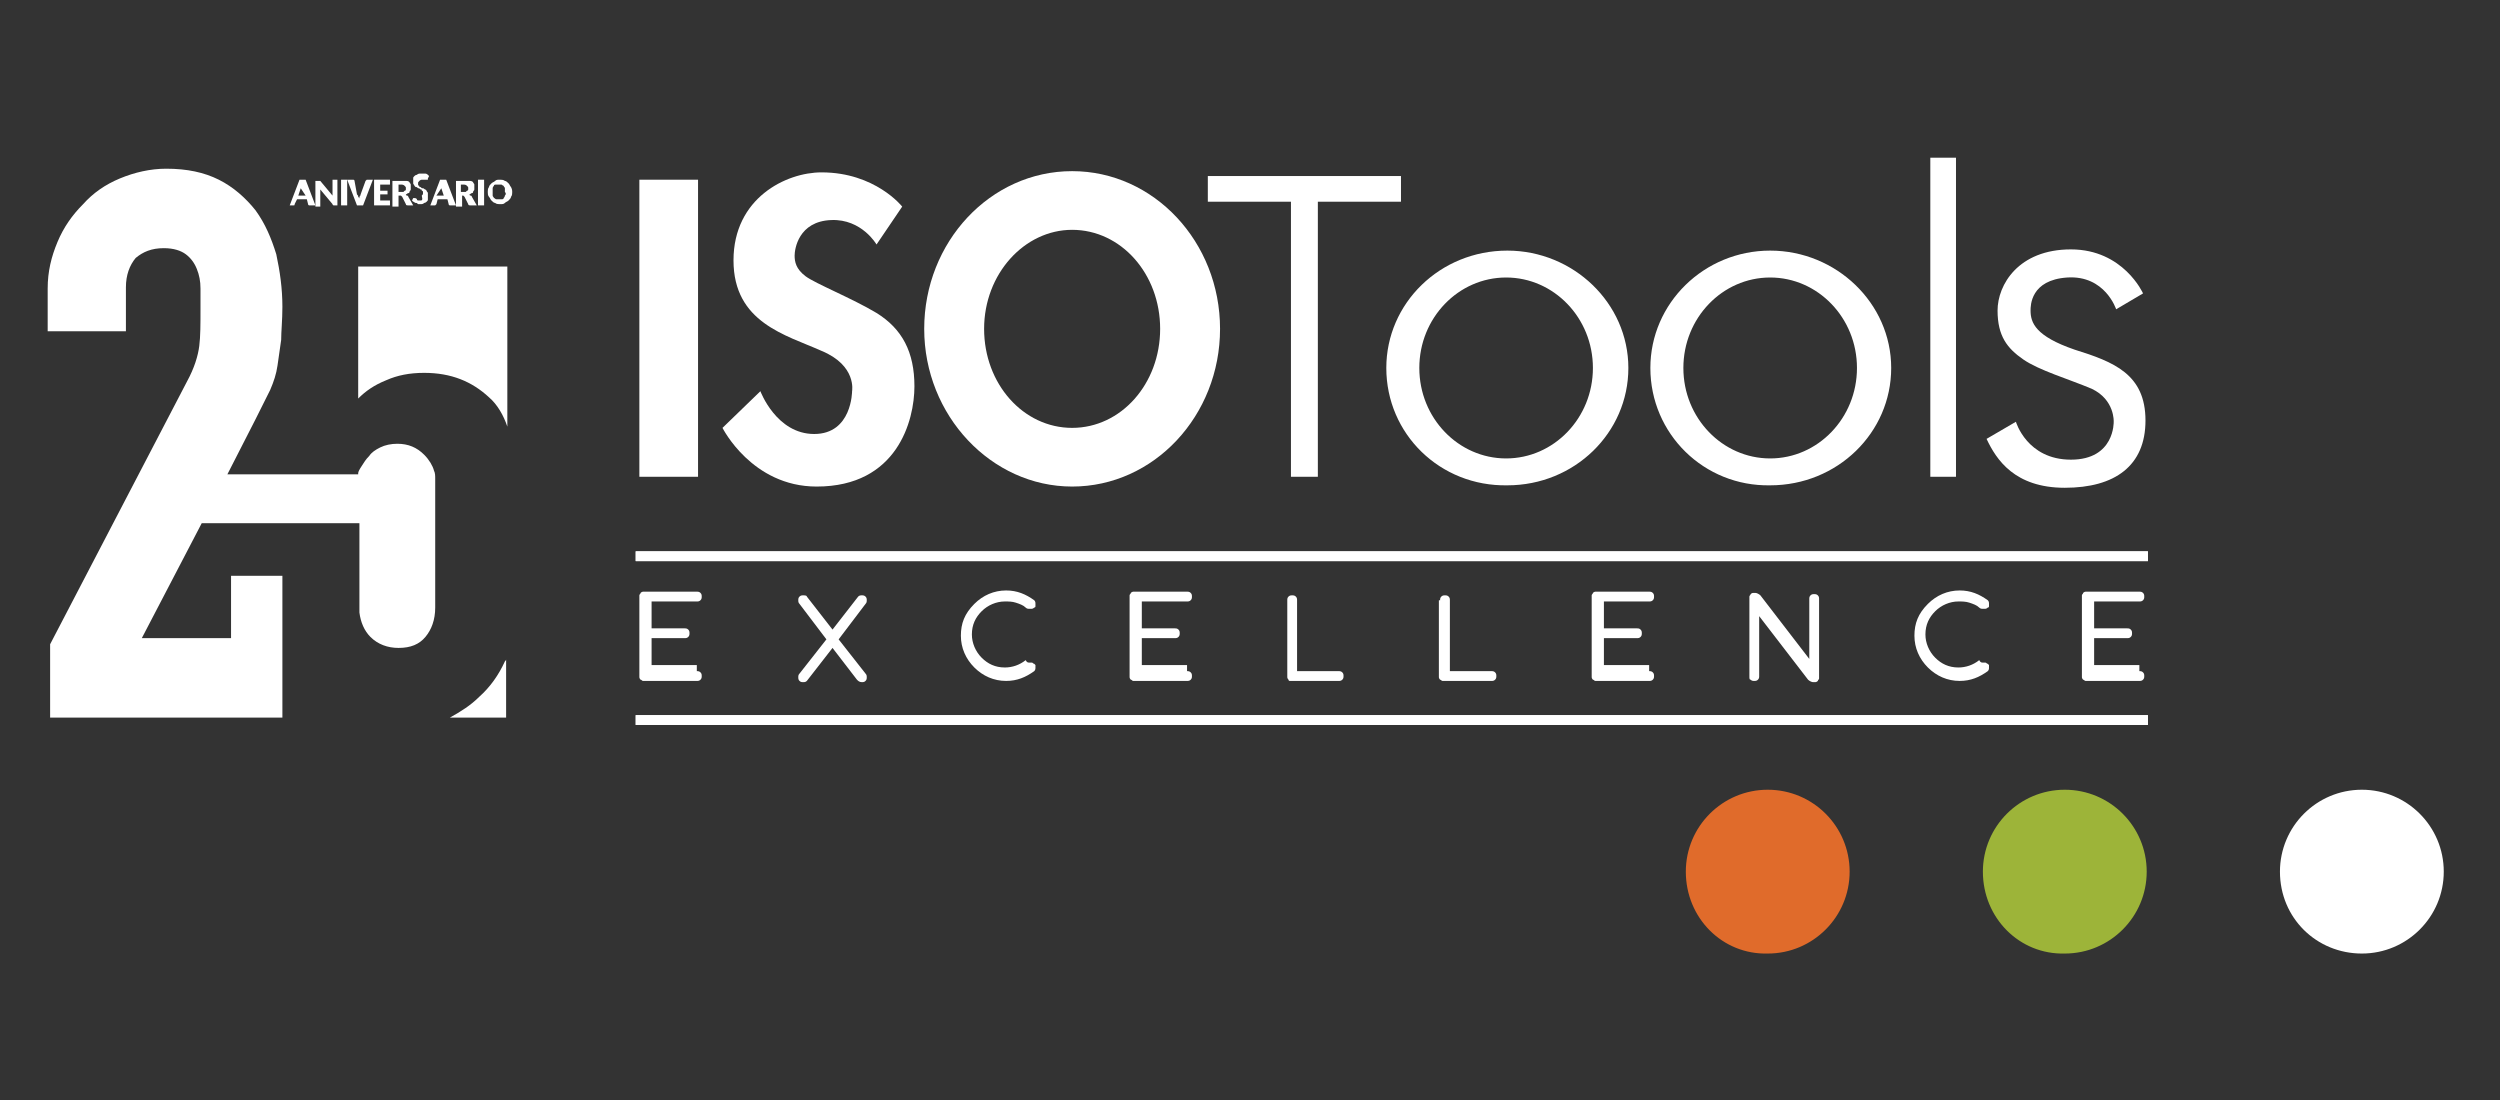 <?xml version="1.0" encoding="UTF-8"?> <svg xmlns="http://www.w3.org/2000/svg" xmlns:xlink="http://www.w3.org/1999/xlink" version="1.1" id="Capa_1" x="0px" y="0px" viewBox="0 0 204.5 90" style="enable-background:new 0 0 204.5 90;" xml:space="preserve"><rect x="0" y="0" width="204.5" height="90" fill="#333333" stroke="none"/> <style type="text/css"> .st0{fill:#E06B2B;} .st1{fill:#9DB439;} .st2{fill:#FFFFFF;} .st3{fill-rule:evenodd;clip-rule:evenodd;fill:#FFFFFF;} </style> <g> <g> <g> <path class="st0" d="M137.9,71.3c0-3.7,3-6.7,6.7-6.7c3.7,0,6.7,3,6.7,6.7c0,3.7-3,6.7-6.7,6.7C140.9,78.1,137.9,75.1,137.9,71.3 z"></path> </g> <g> <path class="st1" d="M162.2,71.3c0-3.7,3-6.7,6.7-6.7c3.7,0,6.7,3,6.7,6.7c0,3.7-3,6.7-6.7,6.7C165.2,78.1,162.2,75.1,162.2,71.3 z"></path> </g> <g> <path class="st2" d="M186.5,71.3c0-3.7,3-6.7,6.7-6.7s6.7,3,6.7,6.7c0,3.7-3,6.7-6.7,6.7S186.5,75.1,186.5,71.3z"></path> </g> <g> <g> <g> <rect x="52.3" y="45.4" class="st2" width="123.2" height="0.2"></rect> <rect x="52" y="45.1" class="st2" width="123.7" height="0.8"></rect> </g> <g> <rect x="52" y="45.1" class="st2" width="123.7" height="0.8"></rect> </g> </g> <g> <g> <rect x="52.3" y="58.8" class="st2" width="123.2" height="0.2"></rect> <rect x="52" y="58.5" class="st2" width="123.7" height="0.8"></rect> </g> <g> <rect x="52" y="58.5" class="st2" width="123.7" height="0.8"></rect> </g> </g> <g> <path class="st2" d="M71.7,20c0,0-1.2-2.1-3.7-2c-2.7,0.1-3,2.4-3,2.9c0,0.5,0.1,1.1,0.9,1.7c0.8,0.6,3.8,1.8,5.8,3 c2.1,1.3,3.1,3.2,3.1,6c0,2.8-1.4,8.2-8,8.2c-5.3,0-7.7-4.8-7.7-4.8l3.1-3c0,0,1.3,3.5,4.4,3.5c3.1,0,3.1-3.5,3.1-3.5 s0.4-2.1-2.5-3.3c-2.9-1.3-7.2-2.3-7.2-7.4c0-5.1,4.3-7.2,7.2-7.2c4.4,0,6.6,2.8,6.6,2.8L71.7,20z"></path> </g> <g> <rect x="52.3" y="14.7" class="st2" width="4.8" height="24.3"></rect> </g> <g> <polygon class="st2" points="98.8,14.4 114.6,14.4 114.6,16.5 107.8,16.5 107.8,39 105.6,39 105.6,16.5 98.8,16.5 "></polygon> </g> <g> <path class="st3" d="M116.1,30.1c0,4.1,3.2,7.4,7.1,7.4c3.9,0,7.1-3.3,7.1-7.4c0-4.1-3.2-7.4-7.1-7.4 C119.3,22.7,116.1,26,116.1,30.1z M113.4,30.1c0-5.3,4.4-9.6,9.9-9.6c5.4,0,9.9,4.3,9.9,9.6c0,5.3-4.4,9.6-9.9,9.6 C117.8,39.8,113.4,35.5,113.4,30.1z"></path> </g> <g> <path class="st3" d="M80.5,26.9c0,4.5,3.2,8.1,7.2,8.1c4,0,7.2-3.6,7.2-8.1c0-4.5-3.2-8.1-7.2-8.1 C83.8,18.8,80.5,22.4,80.5,26.9z M75.6,26.9c0-7.1,5.4-12.9,12.1-12.9c6.7,0,12.1,5.8,12.1,12.9c0,7.1-5.4,12.9-12.1,12.9 C81.1,39.8,75.6,34,75.6,26.9z"></path> </g> <g> <path class="st3" d="M137.7,30.1c0,4.1,3.2,7.4,7.1,7.4c3.9,0,7.1-3.3,7.1-7.4c0-4.1-3.2-7.4-7.1-7.4 C140.9,22.7,137.7,26,137.7,30.1z M135,30.1c0-5.3,4.4-9.6,9.8-9.6c5.4,0,9.9,4.3,9.9,9.6c0,5.3-4.4,9.6-9.9,9.6 C139.4,39.8,135,35.5,135,30.1z"></path> </g> <g> <rect x="157.9" y="12.9" class="st2" width="2.1" height="26.1"></rect> </g> <g> <path class="st2" d="M173.1,25.3c0,0-0.9-2.8-4-2.6c-3,0.2-3,2.3-3,2.7c0,1,0.4,2.1,3.6,3.2c3.2,1,5.8,2,5.8,5.8 c0,3.7-2.5,5.5-6.6,5.5c-4.1,0-5.6-2.3-6.4-4c0,0,2.4-1.4,2.4-1.4s0.9,3.1,4.5,3.1c3.6,0,3.5-3.1,3.5-3.1s0.1-1.8-1.8-2.7 c-1.9-0.8-4.3-1.5-5.6-2.4c-1.3-0.9-2.1-1.9-2.1-4c0-2.1,1.7-5,6-5c4.3,0,5.9,3.6,5.9,3.6L173.1,25.3z"></path> </g> <g> <path class="st2" d="M57,54.9c0.1,0,0.2,0,0.3,0.1c0.1,0.1,0.1,0.2,0.1,0.3c0,0.1,0,0.2-0.1,0.3c-0.1,0.1-0.2,0.1-0.3,0.1h-4.2 c-0.1,0-0.1,0-0.2,0c-0.1,0-0.1-0.1-0.2-0.1c0,0-0.1-0.1-0.1-0.2c0-0.1,0-0.1,0-0.2v-6.3c0-0.1,0-0.1,0-0.2 c0-0.1,0.1-0.1,0.1-0.2c0,0,0.1-0.1,0.2-0.1c0.1,0,0.1,0,0.2,0H57c0.1,0,0.2,0,0.3,0.1c0.1,0.1,0.1,0.2,0.1,0.3 c0,0.1,0,0.2-0.1,0.3c-0.1,0.1-0.2,0.1-0.3,0.1h-3.7v2.2h2.7c0.1,0,0.2,0,0.3,0.1c0.1,0.1,0.1,0.2,0.1,0.3c0,0.1,0,0.2-0.1,0.3 c-0.1,0.1-0.2,0.1-0.3,0.1h-2.7v2.2H57z"></path> </g> <g> <path class="st2" d="M84.2,54.2c0.1,0,0.1,0,0.2,0c0.1,0,0.1,0.1,0.2,0.1c0,0,0.1,0.1,0.1,0.1c0,0.1,0,0.1,0,0.2 c0,0.1,0,0.2-0.1,0.3c-0.7,0.5-1.4,0.8-2.3,0.8c-1,0-1.9-0.4-2.6-1.1c-0.7-0.7-1.1-1.6-1.1-2.6c0-1,0.3-1.8,1.1-2.6 c0.7-0.7,1.6-1.1,2.6-1.1c0.9,0,1.6,0.3,2.3,0.8c0.1,0.1,0.1,0.2,0.1,0.3c0,0.1,0,0.1,0,0.2c0,0.1-0.1,0.1-0.1,0.1 c0,0-0.1,0.1-0.2,0.1c-0.1,0-0.1,0-0.2,0c-0.1,0-0.2,0-0.3-0.1c-0.2-0.2-0.5-0.3-0.8-0.4c-0.3-0.1-0.6-0.1-0.9-0.1 c-0.7,0-1.4,0.3-1.9,0.8c-0.5,0.5-0.8,1.1-0.8,1.9c0,0.7,0.3,1.4,0.8,1.9c0.5,0.5,1.1,0.8,1.9,0.8c0.6,0,1.2-0.2,1.7-0.6 C84,54.2,84.1,54.2,84.2,54.2z"></path> </g> <g> <path class="st2" d="M97.1,54.9c0.1,0,0.2,0,0.3,0.1c0.1,0.1,0.1,0.2,0.1,0.3c0,0.1,0,0.2-0.1,0.3c-0.1,0.1-0.2,0.1-0.3,0.1 h-4.2c-0.1,0-0.1,0-0.2,0c-0.1,0-0.1-0.1-0.2-0.1c0,0-0.1-0.1-0.1-0.2c0-0.1,0-0.1,0-0.2v-6.3c0-0.1,0-0.1,0-0.2 c0-0.1,0.1-0.1,0.1-0.2c0,0,0.1-0.1,0.2-0.1c0.1,0,0.1,0,0.2,0h4.2c0.1,0,0.2,0,0.3,0.1c0.1,0.1,0.1,0.2,0.1,0.3 c0,0.1,0,0.2-0.1,0.3c-0.1,0.1-0.2,0.1-0.3,0.1h-3.7v2.2h2.7c0.1,0,0.2,0,0.3,0.1c0.1,0.1,0.1,0.2,0.1,0.3c0,0.1,0,0.2-0.1,0.3 c-0.1,0.1-0.2,0.1-0.3,0.1h-2.7v2.2H97.1z"></path> </g> <g> <path class="st2" d="M66,55.7c-0.1,0.1-0.2,0.1-0.3,0.1c-0.1,0-0.2,0-0.3-0.1c-0.1-0.1-0.1-0.2-0.1-0.3c0-0.1,0-0.2,0.1-0.3 l2.2-2.8l-2.2-2.9c-0.1-0.1-0.1-0.2-0.1-0.3c0-0.1,0-0.2,0.1-0.3c0.1-0.1,0.2-0.1,0.3-0.1c0.1,0,0.3,0,0.3,0.1l2.1,2.7l2.1-2.7 c0.1-0.1,0.2-0.1,0.3-0.1c0.1,0,0.2,0,0.3,0.1c0.1,0.1,0.1,0.2,0.1,0.3c0,0.1,0,0.2-0.1,0.3l-2.2,2.9l2.2,2.8 c0.1,0.1,0.1,0.2,0.1,0.3c0,0.1,0,0.2-0.1,0.3c-0.1,0.1-0.2,0.1-0.3,0.1c-0.2,0-0.3-0.1-0.4-0.2L68.1,53L66,55.7z"></path> </g> <g> <path class="st2" d="M105.3,49.1c0-0.1,0-0.2,0.1-0.3c0.1-0.1,0.2-0.1,0.3-0.1c0.1,0,0.2,0,0.3,0.1c0.1,0.1,0.1,0.2,0.1,0.3v5.8 h3.4c0.1,0,0.2,0,0.3,0.1c0.1,0.1,0.1,0.2,0.1,0.3c0,0.1,0,0.2-0.1,0.3c-0.1,0.1-0.2,0.1-0.3,0.1h-3.8c-0.1,0-0.1,0-0.2,0 c-0.1,0-0.1-0.1-0.1-0.1c0,0-0.1-0.1-0.1-0.2c0-0.1,0-0.1,0-0.2V49.1z"></path> </g> <g> <path class="st2" d="M117.8,49.1c0-0.1,0-0.2,0.1-0.3c0.1-0.1,0.2-0.1,0.3-0.1c0.1,0,0.2,0,0.3,0.1c0.1,0.1,0.1,0.2,0.1,0.3v5.8 h3.4c0.1,0,0.2,0,0.3,0.1c0.1,0.1,0.1,0.2,0.1,0.3c0,0.1,0,0.2-0.1,0.3c-0.1,0.1-0.2,0.1-0.3,0.1h-3.8c-0.1,0-0.1,0-0.2,0 c-0.1,0-0.1-0.1-0.2-0.1c0,0-0.1-0.1-0.1-0.2c0-0.1,0-0.1,0-0.2V49.1z"></path> </g> <g> <path class="st2" d="M134.9,54.9c0.1,0,0.2,0,0.3,0.1c0.1,0.1,0.1,0.2,0.1,0.3c0,0.1,0,0.2-0.1,0.3c-0.1,0.1-0.2,0.1-0.3,0.1 h-4.2c-0.1,0-0.1,0-0.2,0c-0.1,0-0.1-0.1-0.2-0.1c0,0-0.1-0.1-0.1-0.2c0-0.1,0-0.1,0-0.2v-6.3c0-0.1,0-0.1,0-0.2 c0-0.1,0.1-0.1,0.1-0.2c0,0,0.1-0.1,0.2-0.1c0.1,0,0.1,0,0.2,0h4.2c0.1,0,0.2,0,0.3,0.1c0.1,0.1,0.1,0.2,0.1,0.3 c0,0.1,0,0.2-0.1,0.3c-0.1,0.1-0.2,0.1-0.3,0.1h-3.7v2.2h2.7c0.1,0,0.2,0,0.3,0.1c0.1,0.1,0.1,0.2,0.1,0.3c0,0.1,0,0.2-0.1,0.3 c-0.1,0.1-0.2,0.1-0.3,0.1h-2.7v2.2H134.9z"></path> </g> <g> <path class="st2" d="M143.1,55.3v-6.3c0-0.1,0-0.1,0-0.2c0-0.1,0.1-0.1,0.1-0.2c0,0,0.1-0.1,0.2-0.1c0.1,0,0.1,0,0.2,0 c0.1,0,0.3,0.1,0.4,0.2l4,5.2v-4.9c0-0.1,0-0.2,0.1-0.3c0.1-0.1,0.2-0.1,0.3-0.1c0.1,0,0.2,0,0.3,0.1c0.1,0.1,0.1,0.2,0.1,0.3 v6.3c0,0.1,0,0.1,0,0.2c0,0.1-0.1,0.1-0.1,0.2c0,0-0.1,0.1-0.2,0.1c-0.1,0-0.1,0-0.2,0c-0.1,0-0.3-0.1-0.4-0.2l-4-5.2v4.9 c0,0.1,0,0.2-0.1,0.3c-0.1,0.1-0.2,0.1-0.3,0.1c-0.1,0-0.2,0-0.3-0.1C143.1,55.6,143.1,55.5,143.1,55.3z"></path> </g> <g> <path class="st2" d="M162.2,54.2c0.1,0,0.1,0,0.2,0c0.1,0,0.1,0.1,0.2,0.1c0,0,0.1,0.1,0.1,0.1c0,0.1,0,0.1,0,0.2 c0,0.1,0,0.2-0.1,0.3c-0.7,0.5-1.4,0.8-2.3,0.8c-1,0-1.9-0.4-2.6-1.1c-0.7-0.7-1.1-1.6-1.1-2.6c0-1,0.3-1.8,1.1-2.6 c0.7-0.7,1.6-1.1,2.6-1.1c0.9,0,1.6,0.3,2.3,0.8c0.1,0.1,0.1,0.2,0.1,0.3c0,0.1,0,0.1,0,0.2c0,0.1-0.1,0.1-0.1,0.1 c0,0-0.1,0.1-0.2,0.1c-0.1,0-0.1,0-0.2,0c-0.1,0-0.2,0-0.3-0.1c-0.2-0.2-0.5-0.3-0.8-0.4c-0.3-0.1-0.6-0.1-0.9-0.1 c-0.7,0-1.4,0.3-1.9,0.8c-0.5,0.5-0.8,1.1-0.8,1.9c0,0.7,0.3,1.4,0.8,1.9c0.5,0.5,1.1,0.8,1.9,0.8c0.6,0,1.2-0.2,1.7-0.6 C162,54.2,162.1,54.2,162.2,54.2z"></path> </g> <g> <path class="st2" d="M175,54.9c0.1,0,0.2,0,0.3,0.1c0.1,0.1,0.1,0.2,0.1,0.3c0,0.1,0,0.2-0.1,0.3c-0.1,0.1-0.2,0.1-0.3,0.1h-4.2 c-0.1,0-0.1,0-0.2,0c-0.1,0-0.1-0.1-0.2-0.1c0,0-0.1-0.1-0.1-0.2c0-0.1,0-0.1,0-0.2v-6.3c0-0.1,0-0.1,0-0.2 c0-0.1,0.1-0.1,0.1-0.2c0,0,0.1-0.1,0.2-0.1c0.1,0,0.1,0,0.2,0h4.2c0.1,0,0.2,0,0.3,0.1c0.1,0.1,0.1,0.2,0.1,0.3 c0,0.1,0,0.2-0.1,0.3c-0.1,0.1-0.2,0.1-0.3,0.1h-3.7v2.2h2.7c0.1,0,0.2,0,0.3,0.1c0.1,0.1,0.1,0.2,0.1,0.3c0,0.1,0,0.2-0.1,0.3 c-0.1,0.1-0.2,0.1-0.3,0.1h-2.7v2.2H175z"></path> </g> </g> </g> <g> <path class="st2" d="M29.3,32.6c0.6-0.6,1.3-1.1,2.3-1.5c0.9-0.4,1.9-0.6,3.1-0.6c2.2,0,3.9,0.7,5.3,2c0.7,0.6,1.2,1.5,1.5,2.4 V21.8H29.3V32.6z"></path> <path class="st2" d="M34.7,37.2c-0.6-0.6-1.3-0.9-2.2-0.9c-0.5,0-1,0.1-1.4,0.3c-0.4,0.2-0.7,0.4-0.9,0.7 c-0.3,0.3-0.4,0.5-0.6,0.8c-0.2,0.3-0.3,0.5-0.3,0.6v0.1H18.6l2.3-4.5c0.5-1,0.9-1.8,1.2-2.4c0.3-0.7,0.5-1.3,0.6-2 c0.1-0.7,0.2-1.4,0.3-2.1c0-0.7,0.1-1.6,0.1-2.7c0-1.5-0.2-2.9-0.5-4.3c-0.4-1.3-0.9-2.5-1.7-3.6c-0.8-1-1.8-1.9-3-2.5 c-1.2-0.6-2.6-0.9-4.3-0.9c-1.3,0-2.6,0.3-3.8,0.8c-1.2,0.5-2.2,1.2-3,2.1c-0.9,0.9-1.6,1.9-2.1,3.1c-0.5,1.2-0.8,2.4-0.8,3.8v3.5 h6.4v-3.6c0-1,0.3-1.8,0.8-2.4c0.6-0.5,1.3-0.8,2.3-0.8c0.8,0,1.4,0.2,1.8,0.5c0.4,0.3,0.7,0.7,0.9,1.2c0.2,0.5,0.3,1,0.3,1.6 c0,0.6,0,1.2,0,1.7c0,1.2,0,2.2-0.1,3c-0.1,0.8-0.4,1.8-1,2.9L4.1,52.7v6h19V47.1h-4.2v5.1h-7.3l4.9-9.4h12.9v7.3 c0.1,0.8,0.4,1.5,0.9,2c0.6,0.6,1.4,0.9,2.3,0.9c1,0,1.7-0.3,2.2-0.9c0.5-0.6,0.8-1.4,0.8-2.4v-7v-3.3v-0.2c0-0.3,0-0.5-0.1-0.7 C35.4,38.1,35.1,37.6,34.7,37.2z"></path> <path class="st2" d="M24.1,16.7C24.2,16.7,24.2,16.7,24.1,16.7l0.2-0.4h0.8l0.1,0.4c0,0,0,0.1,0.1,0.1c0,0,0.1,0,0.1,0h0.4 l-0.8-2.1h-0.5l-0.8,2.1H24C24.1,16.8,24.1,16.8,24.1,16.7z M24.6,15.4c0,0,0-0.1,0-0.1c0,0,0-0.1,0-0.2c0,0.1,0,0.1,0,0.2 c0,0,0,0.1,0,0.1L25,16h-0.6L24.6,15.4z"></path> <path class="st2" d="M26.2,15.7C26.2,15.6,26.2,15.6,26.2,15.7c0-0.1,0-0.2,0-0.2l1,1.2c0,0,0,0.1,0.1,0.1c0,0,0.1,0,0.1,0h0.2 v-2.1h-0.4v1.1c0,0,0,0.1,0,0.1c0,0,0,0.1,0,0.1l-1-1.2c0,0,0,0,0,0c0,0,0,0,0,0c0,0,0,0,0,0c0,0,0,0-0.1,0h-0.3v2.1h0.4V15.7z"></path> <rect x="27.9" y="14.7" class="st2" width="0.5" height="2.1"></rect> <path class="st2" d="M29.7,16.8l0.8-2.1h-0.4c0,0-0.1,0-0.1,0c0,0,0,0-0.1,0.1l-0.4,1.1c0,0,0,0.1-0.1,0.2c0,0.1,0,0.1,0,0.2 c0-0.1,0-0.1-0.1-0.2c0-0.1,0-0.1-0.1-0.2L29,14.8c0,0,0-0.1-0.1-0.1c0,0-0.1,0-0.1,0h-0.4l0.8,2.1H29.7z"></path> <polygon class="st2" points="31.9,16.4 31.1,16.4 31.1,15.9 31.7,15.9 31.7,15.6 31.1,15.6 31.1,15.1 31.9,15.1 31.9,14.7 30.6,14.7 30.6,16.8 31.9,16.8 "></polygon> <path class="st2" d="M32.6,16h0.1c0,0,0.1,0,0.1,0c0,0,0,0,0.1,0.1l0.3,0.6c0,0.1,0.1,0.1,0.2,0.1h0.4l-0.4-0.7c0,0,0-0.1-0.1-0.1 c0,0-0.1,0-0.1-0.1c0.1,0,0.1-0.1,0.2-0.1c0.1,0,0.1-0.1,0.1-0.1c0-0.1,0.1-0.1,0.1-0.2c0-0.1,0-0.1,0-0.2c0-0.1,0-0.2,0-0.2 c0-0.1-0.1-0.1-0.1-0.2c-0.1-0.1-0.2-0.1-0.3-0.1c-0.1,0-0.2,0-0.4,0h-0.7v2.1h0.5V16z M32.6,15.1h0.2c0.1,0,0.2,0,0.3,0.1 c0.1,0.1,0.1,0.1,0.1,0.2c0,0,0,0.1,0,0.1c0,0,0,0.1-0.1,0.1c0,0-0.1,0.1-0.1,0.1c0,0-0.1,0-0.2,0h-0.2V15.1z"></path> <path class="st2" d="M34.4,16.4c-0.1,0-0.1,0-0.2,0c0,0-0.1,0-0.1-0.1s-0.1,0-0.1-0.1c0,0-0.1,0-0.1,0c0,0,0,0-0.1,0c0,0,0,0,0,0 l-0.1,0.2c0,0,0.1,0.1,0.1,0.1c0.1,0,0.1,0.1,0.2,0.1c0.1,0,0.1,0,0.2,0.1c0.1,0,0.1,0,0.2,0c0.1,0,0.2,0,0.3-0.1 c0.1,0,0.2-0.1,0.2-0.1c0.1-0.1,0.1-0.1,0.1-0.2c0-0.1,0-0.2,0-0.3c0-0.1,0-0.2,0-0.2c0-0.1-0.1-0.1-0.1-0.2c0,0-0.1-0.1-0.1-0.1 c-0.1,0-0.1-0.1-0.2-0.1c-0.1,0-0.1,0-0.2-0.1c-0.1,0-0.1,0-0.1-0.1c0,0-0.1,0-0.1-0.1c0,0,0-0.1,0-0.1c0-0.1,0-0.1,0.1-0.2 c0,0,0.1-0.1,0.2-0.1c0.1,0,0.1,0,0.1,0c0,0,0.1,0,0.1,0c0,0,0.1,0,0.1,0c0,0,0,0,0.1,0c0,0,0,0,0.1,0c0,0,0,0,0-0.1l0.1-0.2 c0,0-0.1-0.1-0.1-0.1c0,0-0.1-0.1-0.2-0.1s-0.1,0-0.2,0c-0.1,0-0.1,0-0.2,0c-0.1,0-0.2,0-0.3,0.1c-0.1,0-0.2,0.1-0.2,0.1 c-0.1,0.1-0.1,0.1-0.1,0.2c0,0.1,0,0.1,0,0.2c0,0.1,0,0.2,0,0.2c0,0.1,0.1,0.1,0.1,0.2c0,0,0.1,0.1,0.1,0.1c0.1,0,0.1,0,0.2,0.1 c0.1,0,0.1,0,0.2,0.1c0.1,0,0.1,0,0.1,0.1c0,0,0.1,0,0.1,0.1c0,0,0,0.1,0,0.1c0,0.1,0,0.1-0.1,0.2C34.6,16.4,34.5,16.4,34.4,16.4z "></path> <path class="st2" d="M35.5,16.8c0,0,0.1,0,0.1,0c0,0,0,0,0.1-0.1l0.1-0.4h0.8l0.1,0.4c0,0,0,0.1,0.1,0.1s0.1,0,0.1,0h0.4l-0.8-2.1 h-0.5l-0.8,2.1H35.5z M36.1,15.4c0,0,0-0.1,0-0.1c0,0,0-0.1,0-0.2c0,0.1,0,0.1,0,0.2c0,0,0,0.1,0,0.1l0.2,0.6h-0.6L36.1,15.4z"></path> <path class="st2" d="M37.7,16h0.1c0,0,0.1,0,0.1,0c0,0,0,0,0.1,0.1l0.3,0.6c0,0.1,0.1,0.1,0.2,0.1H39l-0.4-0.7c0,0,0-0.1-0.1-0.1 c0,0-0.1,0-0.1-0.1c0.1,0,0.1-0.1,0.2-0.1c0.1,0,0.1-0.1,0.1-0.1c0-0.1,0.1-0.1,0.1-0.2c0-0.1,0-0.1,0-0.2c0-0.1,0-0.2,0-0.2 c0-0.1-0.1-0.1-0.1-0.2c-0.1-0.1-0.2-0.1-0.3-0.1c-0.1,0-0.2,0-0.4,0h-0.7v2.1h0.5V16z M37.7,15.1h0.2c0.1,0,0.2,0,0.3,0.1 c0.1,0.1,0.1,0.1,0.1,0.2c0,0,0,0.1,0,0.1c0,0,0,0.1-0.1,0.1c0,0-0.1,0.1-0.1,0.1c0,0-0.1,0-0.2,0h-0.2V15.1z"></path> <rect x="39.1" y="14.7" class="st2" width="0.5" height="2.1"></rect> <path class="st2" d="M41.8,15.3c-0.1-0.1-0.1-0.2-0.2-0.3c-0.1-0.1-0.2-0.2-0.3-0.2c-0.1-0.1-0.3-0.1-0.4-0.1 c-0.2,0-0.3,0-0.4,0.1c-0.1,0.1-0.2,0.1-0.3,0.2c-0.1,0.1-0.2,0.2-0.2,0.3c-0.1,0.1-0.1,0.3-0.1,0.4c0,0.1,0,0.3,0.1,0.4 c0.1,0.1,0.1,0.2,0.2,0.3c0.1,0.1,0.2,0.2,0.3,0.2c0.1,0.1,0.3,0.1,0.4,0.1c0.2,0,0.3,0,0.4-0.1c0.1-0.1,0.2-0.1,0.3-0.2 c0.1-0.1,0.2-0.2,0.2-0.3c0.1-0.1,0.1-0.3,0.1-0.4C41.9,15.6,41.9,15.5,41.8,15.3z M41.3,16c0,0.1-0.1,0.2-0.1,0.2 c0,0.1-0.1,0.1-0.2,0.1c-0.1,0-0.2,0-0.2,0c-0.1,0-0.2,0-0.2,0c-0.1,0-0.1-0.1-0.2-0.1c0-0.1-0.1-0.1-0.1-0.2c0-0.1,0-0.2,0-0.3 c0-0.1,0-0.2,0-0.3c0-0.1,0.1-0.2,0.1-0.2c0-0.1,0.1-0.1,0.2-0.1c0.1,0,0.2,0,0.2,0c0.1,0,0.2,0,0.2,0c0.1,0,0.1,0.1,0.2,0.1 c0,0.1,0.1,0.1,0.1,0.2c0,0.1,0,0.2,0,0.3C41.4,15.8,41.4,15.9,41.3,16z"></path> <g> <g> <path class="st2" d="M39.2,57c-0.7,0.7-1.5,1.2-2.4,1.7h4.6v-4.8c0,0.1,0,0.1-0.1,0.2C40.8,55.2,40.1,56.2,39.2,57z"></path> </g> </g> </g> </g> </svg> 